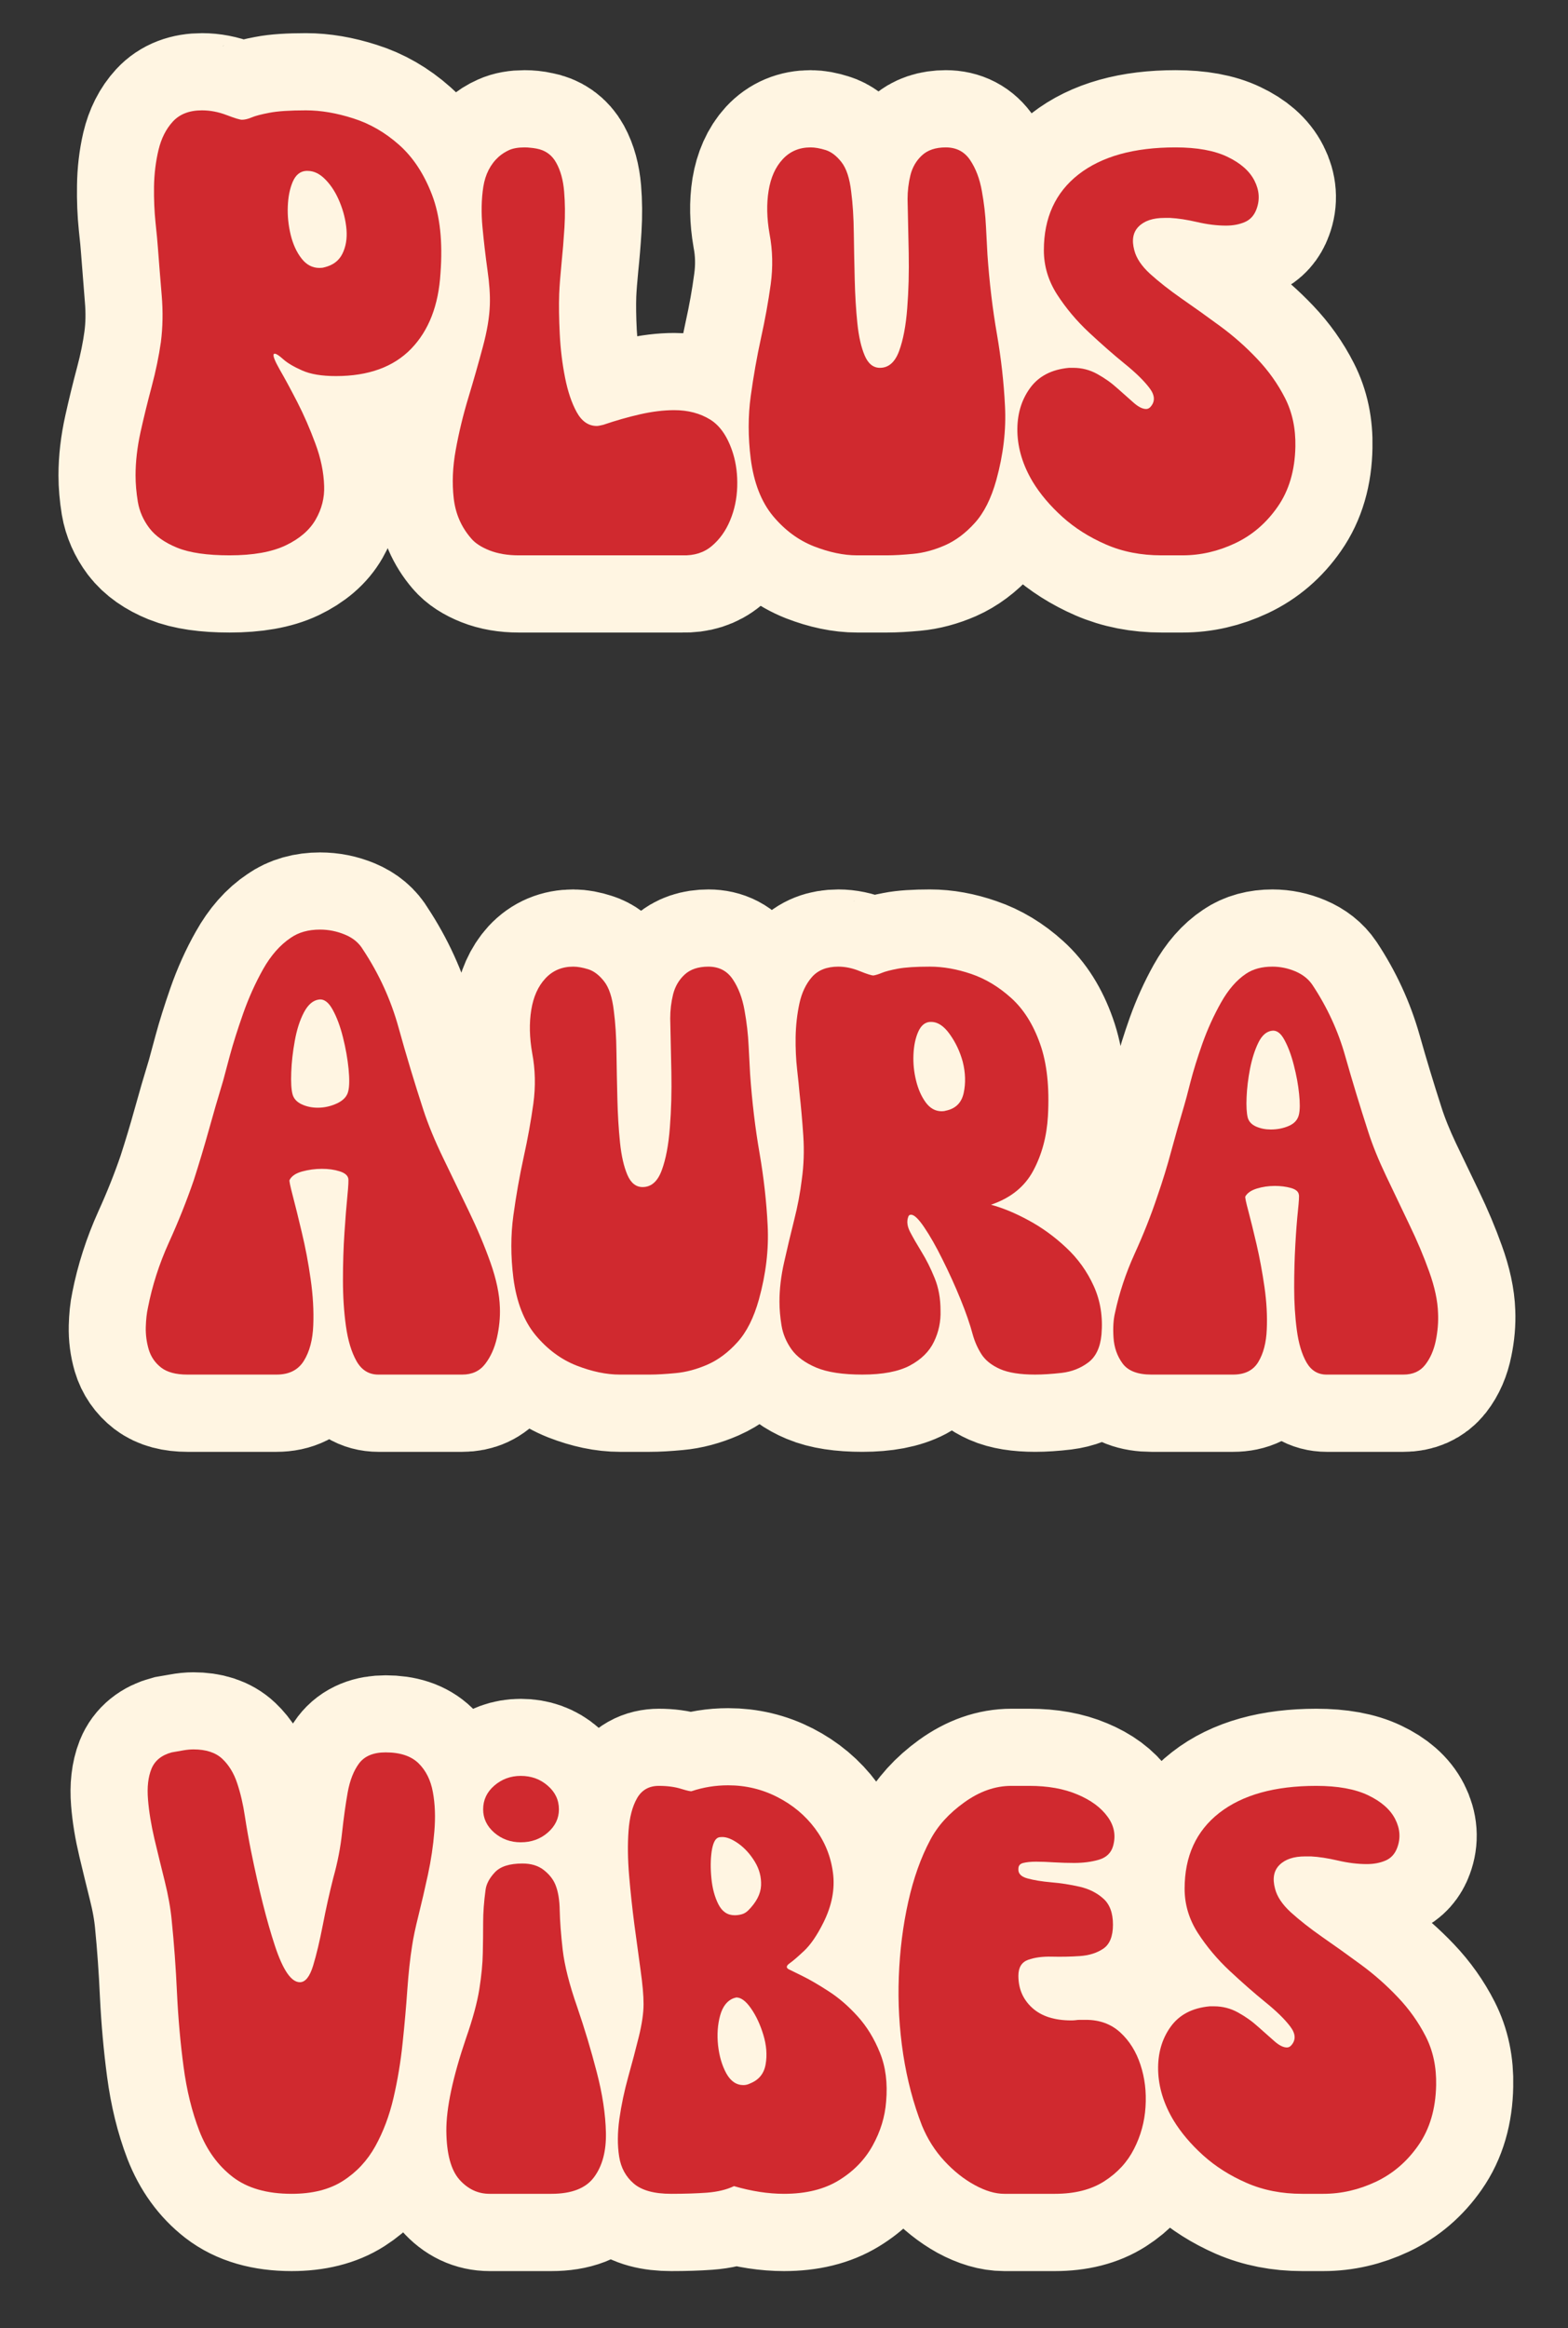 <svg version="1.0" preserveAspectRatio="xMidYMid meet" viewBox="47.045 5.376 213.721 317.184" zoomAndPan="magnify" xmlns:xlink="http://www.w3.org/1999/xlink" xmlns="http://www.w3.org/2000/svg" style="max-height: 500px" width="213.721" height="317.184"><rect x="47.045" y="5.376" width="213.721" height="317.184" fill="#333333" stroke="none"/><defs><g/><clipPath id="d52c272cd8"><path clip-rule="nonzero" d="M 120.062 249.406 L 164.887 249.406 L 164.887 305.957 L 120.062 305.957 Z M 120.062 249.406"/></clipPath><clipPath id="860e9b0a4c"><path clip-rule="nonzero" d="M 134.293 249.406 L 150.66 249.406 C 158.516 249.406 164.887 255.777 164.887 263.633 L 164.887 291.656 C 164.887 299.512 158.516 305.883 150.66 305.883 L 134.293 305.883 C 126.434 305.883 120.062 299.512 120.062 291.656 L 120.062 263.633 C 120.062 255.777 126.434 249.406 134.293 249.406 Z M 134.293 249.406"/></clipPath><clipPath id="18d481b1fc"><path clip-rule="nonzero" d="M 101.574 242.434 L 131.457 242.434 L 131.457 273.949 L 101.574 273.949 Z M 101.574 242.434"/></clipPath><clipPath id="c33d50299b"><path clip-rule="nonzero" d="M 115.801 242.434 L 117.227 242.434 C 125.086 242.434 131.457 248.805 131.457 256.66 L 131.457 259.711 C 131.457 267.57 125.086 273.938 117.227 273.938 L 115.801 273.938 C 107.945 273.938 101.574 267.57 101.574 259.711 L 101.574 256.66 C 101.574 248.805 107.945 242.434 115.801 242.434 Z M 115.801 242.434"/></clipPath><clipPath id="45c3b14628"><path clip-rule="nonzero" d="M 79.812 141.027 L 107.645 141.027 L 107.645 165.094 L 79.812 165.094 Z M 79.812 141.027"/></clipPath><clipPath id="51811e0509"><path clip-rule="nonzero" d="M 91.848 141.027 L 95.602 141.027 C 102.25 141.027 107.637 146.414 107.637 153.059 C 107.637 159.707 102.25 165.094 95.602 165.094 L 91.848 165.094 C 85.203 165.094 79.812 159.707 79.812 153.059 C 79.812 146.414 85.203 141.027 91.848 141.027 Z M 91.848 141.027"/></clipPath><clipPath id="7d02c698dd"><path clip-rule="nonzero" d="M 158.5 140.027 L 188.824 140.027 L 188.824 171.652 L 158.5 171.652 Z M 158.5 140.027"/></clipPath><clipPath id="cf72719bd1"><path clip-rule="nonzero" d="M 172.727 140.027 L 174.594 140.027 C 182.453 140.027 188.824 146.395 188.824 154.254 L 188.824 157.367 C 188.824 165.223 182.453 171.594 174.594 171.594 L 172.727 171.594 C 164.871 171.594 158.5 165.223 158.5 157.367 L 158.5 154.254 C 158.5 146.395 164.871 140.027 172.727 140.027 Z M 172.727 140.027"/></clipPath><clipPath id="d9ef2a57dc"><path clip-rule="nonzero" d="M 209.402 135.527 L 230.703 135.527 L 230.703 176.633 L 209.402 176.633 Z M 209.402 135.527"/></clipPath><clipPath id="de93462797"><path clip-rule="nonzero" d="M 220.051 135.527 C 222.875 135.527 225.586 136.648 227.582 138.645 C 229.582 140.645 230.703 143.352 230.703 146.176 L 230.703 165.941 C 230.703 168.766 229.582 171.477 227.582 173.473 C 225.586 175.473 222.875 176.594 220.051 176.594 C 217.227 176.594 214.52 175.473 212.52 173.473 C 210.523 171.477 209.402 168.766 209.402 165.941 L 209.402 146.176 C 209.402 143.352 210.523 140.645 212.52 138.645 C 214.52 136.648 217.227 135.527 220.051 135.527 Z M 220.051 135.527"/></clipPath><clipPath id="d598e573b0"><path clip-rule="nonzero" d="M 76.984 25.988 L 103.719 25.988 L 103.719 47.785 L 76.984 47.785 Z M 76.984 25.988"/></clipPath><clipPath id="3237058893"><path clip-rule="nonzero" d="M 87.883 25.988 L 92.77 25.988 C 95.66 25.988 98.434 27.137 100.477 29.18 C 102.52 31.223 103.668 33.996 103.668 36.887 C 103.668 39.777 102.52 42.551 100.477 44.594 C 98.434 46.637 95.66 47.785 92.77 47.785 L 87.883 47.785 C 84.992 47.785 82.219 46.637 80.176 44.594 C 78.133 42.551 76.984 39.777 76.984 36.887 C 76.984 33.996 78.133 31.223 80.176 29.18 C 82.219 27.137 84.992 25.988 87.883 25.988 Z M 87.883 25.988"/></clipPath><clipPath id="4a1be12872"><path clip-rule="nonzero" d="M 0 0.539 L 310 0.539 L 310 200 L 0 200 Z M 0 0.539"/></clipPath><clipPath id="b0e23241d9"><path clip-rule="nonzero" d="M 0 13 L 310 13 L 310 312 L 0 312 Z M 0 13"/></clipPath><clipPath id="0ab8c211ec"><path clip-rule="nonzero" d="M 0 124 L 310 124 L 310 424 L 0 424 Z M 0 124"/></clipPath></defs><g clip-path="url(#d52c272cd8)"><g clip-path="url(#860e9b0a4c)"><path fill-rule="nonzero" fill-opacity="1" d="M 120.062 249.406 L 164.887 249.406 L 164.887 305.957 L 120.062 305.957 Z M 120.062 249.406" fill="#fff5e2"/></g></g><g clip-path="url(#18d481b1fc)"><g clip-path="url(#c33d50299b)"><path fill-rule="nonzero" fill-opacity="1" d="M 101.574 242.434 L 131.457 242.434 L 131.457 273.949 L 101.574 273.949 Z M 101.574 242.434" fill="#fff5e2"/></g></g><g clip-path="url(#45c3b14628)"><g clip-path="url(#51811e0509)"><path fill-rule="nonzero" fill-opacity="1" d="M 79.812 141.027 L 107.645 141.027 L 107.645 165.094 L 79.812 165.094 Z M 79.812 141.027" fill="#fff5e2"/></g></g><g clip-path="url(#7d02c698dd)"><g clip-path="url(#cf72719bd1)"><path fill-rule="nonzero" fill-opacity="1" d="M 158.5 140.027 L 188.824 140.027 L 188.824 171.652 L 158.5 171.652 Z M 158.5 140.027" fill="#fff5e2"/></g></g><g clip-path="url(#d9ef2a57dc)"><g clip-path="url(#de93462797)"><path fill-rule="nonzero" fill-opacity="1" d="M 209.402 135.527 L 230.703 135.527 L 230.703 176.633 L 209.402 176.633 Z M 209.402 135.527" fill="#fff5e2"/></g></g><g clip-path="url(#d598e573b0)"><g clip-path="url(#3237058893)"><path fill-rule="nonzero" fill-opacity="1" d="M 76.984 25.988 L 103.637 25.988 L 103.637 47.785 L 76.984 47.785 Z M 76.984 25.988" fill="#fff5e2"/></g></g><g clip-path="url(#4a1be12872)"><path stroke-miterlimit="4" stroke-opacity="1" stroke-width="13.752" stroke="#fff5e2" d="M 20.259 47 C 18.274 47 16.723 46.775 15.604 46.323 C 14.488 45.871 13.657 45.285 13.11 44.57 C 12.574 43.855 12.234 43.078 12.088 42.243 C 11.953 41.399 11.884 40.61 11.884 39.877 C 11.884 38.658 12.032 37.375 12.331 36.029 C 12.63 34.68 12.962 33.321 13.328 31.949 C 13.696 30.567 13.964 29.246 14.135 27.984 C 14.314 26.663 14.339 25.278 14.212 23.827 C 14.092 22.378 13.982 20.973 13.879 19.609 C 13.844 19.08 13.772 18.321 13.662 17.332 C 13.56 16.333 13.517 15.268 13.535 14.133 C 13.55 13.002 13.678 11.918 13.918 10.886 C 14.163 9.854 14.595 9.006 15.208 8.341 C 15.821 7.677 16.687 7.345 17.804 7.345 C 18.537 7.345 19.27 7.486 20.004 7.767 C 20.737 8.048 21.189 8.188 21.36 8.188 C 21.608 8.188 21.897 8.119 22.229 7.984 C 22.561 7.838 23.095 7.698 23.828 7.562 C 24.562 7.417 25.645 7.345 27.076 7.345 C 28.396 7.345 29.799 7.583 31.284 8.06 C 32.776 8.528 34.14 9.312 35.376 10.413 C 36.611 11.512 37.586 12.997 38.304 14.864 C 39.02 16.732 39.275 19.062 39.071 21.859 C 38.892 24.724 38.018 26.969 36.45 28.597 C 34.881 30.217 32.648 31.026 29.748 31.026 C 28.486 31.026 27.482 30.86 26.731 30.528 C 25.98 30.196 25.423 29.864 25.055 29.532 C 24.689 29.2 24.436 29.034 24.301 29.034 C 24.232 29.034 24.199 29.049 24.199 29.085 C 24.122 29.228 24.301 29.685 24.735 30.452 C 25.18 31.221 25.696 32.179 26.284 33.328 C 26.879 34.481 27.42 35.712 27.906 37.025 C 28.402 38.328 28.665 39.596 28.701 40.825 C 28.734 41.872 28.478 42.868 27.931 43.816 C 27.395 44.754 26.506 45.52 25.259 46.118 C 24.025 46.706 22.357 47 20.259 47 Z M 27.076 12.741 C 26.547 12.774 26.151 13.099 25.888 13.712 C 25.632 14.328 25.486 15.051 25.451 15.886 C 25.417 16.722 25.502 17.57 25.709 18.431 C 25.921 19.284 26.245 19.992 26.68 20.554 C 27.114 21.108 27.648 21.384 28.279 21.384 C 28.448 21.384 28.588 21.369 28.701 21.333 C 29.467 21.154 30.009 20.756 30.323 20.132 C 30.64 19.501 30.76 18.776 30.683 17.958 C 30.614 17.141 30.415 16.331 30.08 15.528 C 29.748 14.719 29.332 14.054 28.828 13.533 C 28.325 13.004 27.791 12.741 27.229 12.741 C 27.196 12.741 27.17 12.741 27.152 12.741 C 27.134 12.741 27.109 12.741 27.076 12.741 Z M 41.789 45.477 C 40.921 44.463 40.405 43.28 40.244 41.923 C 40.09 40.559 40.149 39.11 40.422 37.575 C 40.703 36.032 41.079 34.486 41.547 32.932 C 42.024 31.382 42.456 29.89 42.839 28.456 C 43.223 27.026 43.432 25.768 43.465 24.685 C 43.499 23.814 43.427 22.772 43.248 21.553 C 43.077 20.324 42.929 19.067 42.801 17.779 C 42.681 16.484 42.707 15.278 42.878 14.159 C 43.057 13.042 43.511 12.153 44.245 11.487 C 44.528 11.241 44.842 11.039 45.192 10.886 C 45.542 10.725 45.997 10.643 46.559 10.643 C 46.73 10.643 46.902 10.651 47.073 10.669 C 47.252 10.687 47.431 10.715 47.609 10.758 C 48.409 10.894 49.002 11.313 49.388 12.013 C 49.771 12.71 50.003 13.569 50.09 14.583 C 50.175 15.587 50.185 16.655 50.116 17.779 C 50.047 18.896 49.957 19.979 49.847 21.027 C 49.745 22.066 49.676 22.953 49.643 23.686 C 49.607 24.736 49.625 25.935 49.694 27.281 C 49.771 28.627 49.927 29.92 50.167 31.157 C 50.415 32.391 50.762 33.423 51.214 34.251 C 51.667 35.068 52.259 35.477 52.993 35.477 C 53.102 35.477 53.299 35.444 53.58 35.375 C 54.697 34.992 55.798 34.677 56.881 34.43 C 57.962 34.182 58.974 34.059 59.911 34.059 C 61.138 34.059 62.206 34.34 63.107 34.902 C 64.02 35.457 64.702 36.466 65.154 37.932 C 65.435 38.845 65.555 39.833 65.512 40.901 C 65.478 41.967 65.269 42.963 64.886 43.893 C 64.502 44.813 63.961 45.572 63.261 46.169 C 62.563 46.757 61.689 47.033 60.639 47 C 60.187 47 59.62 47 58.94 47 C 58.266 47 57.525 47 56.715 47 C 55.111 47 53.33 47 51.368 47 C 49.416 47 47.637 47 46.036 47 C 45.054 47 44.191 46.852 43.44 46.553 C 42.689 46.254 42.139 45.896 41.789 45.477 Z M 66.718 38.408 C 66.477 36.453 66.477 34.588 66.718 32.805 C 66.963 31.024 67.272 29.304 67.637 27.651 C 68.005 25.988 68.289 24.391 68.493 22.856 C 68.708 21.32 68.672 19.816 68.391 18.341 C 68.153 16.952 68.128 15.674 68.314 14.506 C 68.511 13.329 68.93 12.391 69.569 11.691 C 70.215 10.993 71.048 10.643 72.062 10.643 C 72.446 10.643 72.89 10.725 73.391 10.886 C 73.905 11.039 74.377 11.397 74.811 11.962 C 75.246 12.514 75.537 13.387 75.68 14.583 C 75.818 15.664 75.895 16.898 75.91 18.277 C 75.928 19.649 75.954 21.037 75.989 22.434 C 76.023 23.832 76.099 25.125 76.219 26.31 C 76.347 27.493 76.567 28.454 76.884 29.187 C 77.198 29.92 77.65 30.286 78.238 30.286 C 79.007 30.286 79.574 29.792 79.939 28.804 C 80.307 27.805 80.55 26.53 80.667 24.979 C 80.798 23.418 80.844 21.778 80.81 20.056 C 80.775 18.326 80.741 16.727 80.706 15.26 C 80.706 14.527 80.793 13.812 80.964 13.111 C 81.143 12.411 81.482 11.829 81.986 11.359 C 82.497 10.881 83.204 10.643 84.109 10.643 C 85.054 10.643 85.78 11.024 86.283 11.78 C 86.786 12.532 87.134 13.449 87.331 14.532 C 87.527 15.605 87.65 16.668 87.701 17.715 C 87.752 18.763 87.796 19.603 87.829 20.235 C 88 22.715 88.278 25.056 88.662 27.255 C 89.053 29.455 89.3 31.612 89.403 33.727 C 89.505 35.832 89.242 38.022 88.611 40.298 C 88.158 41.936 87.522 43.211 86.705 44.123 C 85.887 45.027 84.995 45.692 84.032 46.118 C 83.069 46.535 82.121 46.788 81.194 46.872 C 80.271 46.956 79.5 47 78.879 47 L 76.206 47 C 75.011 47 73.726 46.732 72.343 46.195 C 70.971 45.648 69.76 44.749 68.713 43.497 C 67.663 42.235 66.999 40.538 66.718 38.408 Z M 91.866 40.452 C 90.987 38.985 90.532 37.503 90.499 36.003 C 90.463 34.501 90.831 33.211 91.597 32.128 C 92.364 31.044 93.536 30.431 95.113 30.286 C 95.182 30.286 95.251 30.286 95.32 30.286 C 95.386 30.286 95.437 30.286 95.473 30.286 C 96.24 30.286 96.955 30.47 97.619 30.835 C 98.286 31.203 98.886 31.632 99.423 32.128 C 99.97 32.613 100.45 33.04 100.869 33.405 C 101.285 33.773 101.653 33.957 101.968 33.957 C 102.106 33.957 102.228 33.906 102.338 33.804 C 102.79 33.308 102.77 32.741 102.274 32.102 C 101.789 31.453 101.04 30.72 100.023 29.902 C 99.019 29.075 97.967 28.15 96.865 27.128 C 95.767 26.096 94.819 24.971 94.027 23.75 C 93.243 22.524 92.852 21.211 92.852 19.813 C 92.852 16.913 93.881 14.662 95.946 13.06 C 98.008 11.448 100.889 10.643 104.589 10.643 C 106.508 10.643 108.051 10.924 109.218 11.487 C 110.396 12.041 111.201 12.749 111.635 13.61 C 112.07 14.463 112.131 15.306 111.814 16.142 C 111.61 16.706 111.26 17.092 110.767 17.307 C 110.281 17.511 109.722 17.613 109.091 17.613 C 108.291 17.613 107.433 17.511 106.52 17.307 C 105.616 17.092 104.816 16.969 104.116 16.936 C 104.014 16.936 103.917 16.936 103.822 16.936 C 103.738 16.936 103.662 16.936 103.593 16.936 C 102.578 16.936 101.814 17.192 101.303 17.703 C 100.8 18.206 100.672 18.909 100.92 19.813 C 101.099 20.51 101.572 21.211 102.338 21.911 C 103.107 22.608 104.04 23.341 105.141 24.11 C 106.239 24.877 107.381 25.7 108.567 26.578 C 109.752 27.447 110.851 28.415 111.865 29.481 C 112.88 30.546 113.713 31.719 114.359 32.996 C 115.008 34.266 115.309 35.705 115.268 37.306 C 115.233 39.437 114.709 41.228 113.695 42.677 C 112.688 44.128 111.423 45.209 109.898 45.927 C 108.38 46.642 106.819 47 105.217 47 L 103.337 47 C 101.521 47 99.867 46.675 98.375 46.029 C 96.891 45.38 95.601 44.562 94.5 43.574 C 93.401 42.575 92.522 41.535 91.866 40.452 Z M 91.866 40.452" stroke-linejoin="miter" fill="none" transform="matrix(1.529, 0, 0, 1.529, 47.358, 9.176)" stroke-linecap="butt"/></g><g clip-path="url(#b0e23241d9)"><path stroke-miterlimit="4" stroke-opacity="1" stroke-width="13.752" stroke="#fff5e2" d="M 16.496 120.001 C 15.481 120.001 14.702 119.792 14.155 119.373 C 13.619 118.956 13.251 118.422 13.057 117.776 C 12.868 117.127 12.783 116.463 12.799 115.78 C 12.817 115.098 12.875 114.513 12.98 114.028 C 13.363 112.076 13.982 110.157 14.832 108.274 C 15.693 106.381 16.439 104.508 17.071 102.658 C 17.556 101.159 18.001 99.685 18.402 98.236 C 18.803 96.785 19.232 95.311 19.692 93.811 C 19.794 93.428 19.996 92.684 20.295 91.585 C 20.591 90.484 20.985 89.235 21.47 87.837 C 21.956 86.44 22.548 85.122 23.248 83.888 C 23.946 82.641 24.768 81.708 25.716 81.085 C 26.414 80.592 27.285 80.344 28.325 80.344 C 29.102 80.344 29.848 80.492 30.563 80.791 C 31.278 81.09 31.807 81.537 32.147 82.135 C 33.58 84.299 34.638 86.614 35.32 89.079 C 36.002 91.534 36.743 93.985 37.546 96.432 C 37.972 97.72 38.56 99.143 39.308 100.704 C 40.06 102.255 40.818 103.826 41.585 105.42 C 42.354 107.007 42.998 108.542 43.516 110.024 C 44.045 111.509 44.326 112.842 44.362 114.028 C 44.395 114.896 44.306 115.796 44.091 116.726 C 43.887 117.656 43.539 118.435 43.044 119.066 C 42.558 119.689 41.879 120.001 41.01 120.001 L 33.517 120.001 C 32.681 120.001 32.032 119.6 31.572 118.798 C 31.12 117.996 30.806 116.961 30.627 115.691 C 30.456 114.411 30.371 113.039 30.371 111.573 C 30.371 110.106 30.412 108.708 30.499 107.377 C 30.591 106.049 30.683 104.94 30.767 104.053 C 30.852 103.159 30.877 102.643 30.844 102.505 C 30.775 102.224 30.512 102.015 30.052 101.879 C 29.6 101.734 29.079 101.662 28.491 101.662 C 27.893 101.662 27.306 101.744 26.726 101.905 C 26.156 102.058 25.78 102.311 25.601 102.658 C 25.566 102.727 25.665 103.192 25.895 104.053 C 26.125 104.907 26.393 105.998 26.7 107.326 C 27.017 108.647 27.28 110.034 27.495 111.483 C 27.707 112.932 27.783 114.306 27.725 115.602 C 27.673 116.889 27.39 117.944 26.879 118.772 C 26.376 119.59 25.566 120.001 24.449 120.001 Z M 28.223 86.586 C 27.702 86.652 27.26 87.038 26.892 87.735 C 26.526 88.435 26.253 89.273 26.074 90.254 C 25.903 91.228 25.801 92.16 25.767 93.055 C 25.732 93.941 25.767 94.595 25.87 95.012 C 25.972 95.395 26.24 95.694 26.674 95.908 C 27.119 96.113 27.599 96.215 28.121 96.215 C 28.716 96.215 29.293 96.087 29.848 95.832 C 30.41 95.566 30.742 95.208 30.844 94.756 C 30.946 94.34 30.954 93.678 30.87 92.774 C 30.785 91.861 30.617 90.916 30.371 89.935 C 30.131 88.954 29.83 88.136 29.462 87.48 C 29.097 86.815 28.683 86.517 28.223 86.586 Z M 45.558 111.406 C 45.318 109.455 45.318 107.587 45.558 105.806 C 45.806 104.023 46.112 102.306 46.478 100.653 C 46.845 98.99 47.132 97.39 47.336 95.857 C 47.548 94.322 47.515 92.817 47.234 91.343 C 46.994 89.953 46.968 88.673 47.157 87.505 C 47.351 86.33 47.77 85.392 48.409 84.692 C 49.058 83.992 49.888 83.642 50.903 83.642 C 51.286 83.642 51.73 83.724 52.234 83.888 C 52.745 84.041 53.217 84.399 53.652 84.961 C 54.086 85.515 54.377 86.389 54.523 87.582 C 54.658 88.665 54.735 89.897 54.753 91.279 C 54.768 92.651 54.794 94.036 54.83 95.433 C 54.863 96.833 54.939 98.124 55.059 99.309 C 55.187 100.494 55.41 101.453 55.724 102.186 C 56.041 102.919 56.49 103.287 57.08 103.287 C 57.847 103.287 58.414 102.791 58.779 101.803 C 59.147 100.806 59.39 99.531 59.51 97.978 C 59.638 96.419 59.684 94.777 59.651 93.055 C 59.615 91.325 59.582 89.726 59.548 88.259 C 59.548 87.526 59.633 86.81 59.804 86.11 C 59.983 85.413 60.323 84.828 60.826 84.36 C 61.337 83.882 62.045 83.642 62.949 83.642 C 63.894 83.642 64.62 84.023 65.123 84.782 C 65.627 85.533 65.977 86.448 66.171 87.531 C 66.368 88.606 66.493 89.667 66.544 90.714 C 66.595 91.764 66.636 92.605 66.672 93.233 C 66.84 95.714 67.119 98.055 67.502 100.254 C 67.893 102.454 68.141 104.61 68.243 106.726 C 68.345 108.831 68.082 111.023 67.451 113.3 C 66.999 114.935 66.362 116.21 65.545 117.122 C 64.727 118.026 63.836 118.691 62.872 119.117 C 61.909 119.536 60.964 119.787 60.034 119.871 C 59.112 119.958 58.34 120.001 57.719 120.001 L 55.047 120.001 C 53.854 120.001 52.566 119.73 51.184 119.194 C 49.812 118.65 48.601 117.75 47.553 116.496 C 46.503 115.234 45.839 113.537 45.558 111.406 Z M 76.666 120.001 C 74.926 120.001 73.557 119.792 72.561 119.373 C 71.564 118.956 70.831 118.415 70.361 117.75 C 69.893 117.083 69.594 116.376 69.467 115.627 C 69.347 114.876 69.288 114.168 69.288 113.504 C 69.288 112.388 69.423 111.21 69.697 109.973 C 69.978 108.729 70.277 107.48 70.591 106.228 C 70.908 104.966 71.138 103.76 71.283 102.607 C 71.452 101.355 71.495 100.063 71.411 98.734 C 71.324 97.403 71.209 96.128 71.063 94.909 C 71.03 94.424 70.961 93.729 70.859 92.825 C 70.757 91.913 70.716 90.942 70.731 89.909 C 70.749 88.877 70.859 87.886 71.063 86.93 C 71.278 85.967 71.654 85.178 72.19 84.565 C 72.734 83.951 73.516 83.642 74.53 83.642 C 75.151 83.642 75.787 83.775 76.436 84.041 C 77.083 84.304 77.492 84.437 77.663 84.437 C 77.877 84.401 78.133 84.324 78.429 84.207 C 78.728 84.079 79.198 83.954 79.837 83.836 C 80.486 83.706 81.439 83.642 82.701 83.642 C 83.887 83.642 85.115 83.865 86.385 84.309 C 87.663 84.743 88.853 85.459 89.952 86.458 C 91.053 87.447 91.904 88.798 92.509 90.51 C 93.125 92.224 93.363 94.373 93.227 96.956 C 93.125 98.772 92.686 100.395 91.909 101.828 C 91.142 103.261 89.888 104.271 88.151 104.858 C 89.191 105.139 90.302 105.604 91.487 106.253 C 92.681 106.9 93.802 107.715 94.85 108.696 C 95.9 109.667 96.717 110.809 97.305 112.122 C 97.903 113.427 98.133 114.863 97.997 116.432 C 97.885 117.592 97.489 118.422 96.807 118.926 C 96.132 119.429 95.35 119.735 94.454 119.845 C 93.567 119.95 92.775 120.001 92.075 120.001 C 90.746 120.001 89.707 119.833 88.955 119.5 C 88.204 119.168 87.655 118.734 87.305 118.197 C 86.955 117.651 86.697 117.063 86.526 116.432 C 86.278 115.528 85.907 114.475 85.412 113.274 C 84.926 112.063 84.395 110.883 83.815 109.73 C 83.243 108.581 82.701 107.63 82.19 106.879 C 81.687 106.128 81.296 105.755 81.015 105.755 C 80.877 105.755 80.793 105.821 80.757 105.959 C 80.621 106.343 80.68 106.79 80.938 107.301 C 81.201 107.804 81.541 108.397 81.96 109.079 C 82.377 109.761 82.762 110.533 83.11 111.394 C 83.46 112.247 83.636 113.213 83.636 114.296 C 83.669 115.27 83.478 116.194 83.059 117.071 C 82.642 117.942 81.927 118.65 80.913 119.194 C 79.896 119.73 78.483 120.001 76.666 120.001 Z M 82.701 88.568 C 82.241 88.609 81.889 88.913 81.641 89.475 C 81.401 90.03 81.265 90.699 81.232 91.483 C 81.196 92.268 81.273 93.042 81.462 93.811 C 81.656 94.577 81.947 95.226 82.331 95.753 C 82.714 96.274 83.184 96.534 83.738 96.534 C 83.881 96.534 84.007 96.516 84.109 96.483 C 84.988 96.304 85.519 95.778 85.708 94.909 C 85.902 94.041 85.877 93.116 85.629 92.135 C 85.384 91.223 84.995 90.4 84.466 89.667 C 83.945 88.934 83.393 88.568 82.803 88.568 C 82.77 88.568 82.752 88.568 82.752 88.568 C 82.752 88.568 82.737 88.568 82.701 88.568 Z M 102.438 120.001 C 101.219 120.001 100.361 119.666 99.867 119.002 C 99.382 118.338 99.114 117.571 99.063 116.7 C 99.012 115.832 99.052 115.098 99.19 114.5 C 99.574 112.72 100.156 110.967 100.941 109.245 C 101.735 107.515 102.407 105.809 102.961 104.13 C 103.457 102.733 103.874 101.381 104.216 100.075 C 104.566 98.762 104.952 97.408 105.378 96.011 C 105.481 95.661 105.659 94.968 105.915 93.939 C 106.181 92.906 106.538 91.754 106.991 90.484 C 107.45 89.207 108 87.991 108.641 86.841 C 109.287 85.689 110.033 84.838 110.877 84.284 C 111.5 83.857 112.284 83.642 113.23 83.642 C 113.93 83.642 114.612 83.785 115.276 84.066 C 115.943 84.347 116.449 84.749 116.799 85.267 C 118.12 87.263 119.096 89.378 119.727 91.611 C 120.358 93.844 121.04 96.095 121.773 98.364 C 122.157 99.557 122.685 100.87 123.36 102.301 C 124.042 103.724 124.732 105.162 125.432 106.611 C 126.129 108.06 126.722 109.467 127.208 110.832 C 127.703 112.196 127.966 113.417 128.002 114.5 C 128.035 115.303 127.964 116.133 127.782 116.994 C 127.614 117.847 127.302 118.563 126.85 119.143 C 126.398 119.715 125.751 120.001 124.906 120.001 L 118.051 120.001 C 117.284 120.001 116.689 119.633 116.262 118.9 C 115.843 118.167 115.557 117.209 115.404 116.023 C 115.251 114.83 115.174 113.573 115.174 112.25 C 115.174 110.921 115.21 109.654 115.276 108.453 C 115.345 107.25 115.422 106.23 115.506 105.395 C 115.593 104.552 115.618 104.079 115.583 103.977 C 115.55 103.696 115.314 103.494 114.88 103.376 C 114.446 103.249 113.963 103.185 113.437 103.185 C 112.882 103.185 112.348 103.264 111.837 103.427 C 111.334 103.581 110.997 103.813 110.825 104.13 C 110.785 104.199 110.869 104.623 111.084 105.408 C 111.296 106.192 111.538 107.191 111.812 108.402 C 112.093 109.603 112.328 110.87 112.514 112.198 C 112.711 113.522 112.783 114.779 112.731 115.972 C 112.68 117.158 112.425 118.123 111.965 118.874 C 111.513 119.626 110.767 120.001 109.727 120.001 Z M 113.179 89.36 C 112.693 89.429 112.292 89.787 111.978 90.433 C 111.661 91.082 111.416 91.849 111.237 92.735 C 111.066 93.622 110.963 94.47 110.93 95.28 C 110.894 96.082 110.93 96.693 111.032 97.109 C 111.135 97.459 111.385 97.722 111.786 97.901 C 112.187 98.072 112.616 98.157 113.076 98.157 C 113.667 98.157 114.203 98.055 114.689 97.85 C 115.184 97.638 115.481 97.306 115.583 96.854 C 115.695 96.427 115.703 95.806 115.608 94.986 C 115.524 94.169 115.366 93.315 115.136 92.429 C 114.913 91.534 114.637 90.783 114.305 90.178 C 113.973 89.565 113.598 89.291 113.179 89.36 Z M 113.179 89.36" stroke-linejoin="miter" fill="none" transform="matrix(1.529, 0, 0, 1.529, 47.358, 9.176)" stroke-linecap="butt"/></g><g clip-path="url(#0ab8c211ec)"><path stroke-miterlimit="4" stroke-opacity="1" stroke-width="13.752" stroke="#fff5e2" d="M 15.111 168.639 C 15.009 167.556 14.799 166.388 14.482 165.134 C 14.168 163.874 13.862 162.615 13.563 161.363 C 13.264 160.108 13.072 158.941 12.988 157.857 C 12.901 156.777 13.006 155.867 13.294 155.134 C 13.593 154.4 14.199 153.91 15.111 153.665 C 15.494 153.596 15.844 153.537 16.158 153.486 C 16.475 153.425 16.769 153.396 17.042 153.396 C 18.167 153.396 19.023 153.677 19.613 154.24 C 20.208 154.802 20.653 155.527 20.941 156.414 C 21.24 157.3 21.465 158.276 21.618 159.342 C 21.782 160.407 21.968 161.447 22.183 162.461 C 22.88 165.923 23.588 168.736 24.306 170.903 C 25.021 173.059 25.762 174.137 26.529 174.137 C 27.017 174.137 27.408 173.652 27.707 172.681 C 28.006 171.7 28.292 170.484 28.563 169.035 C 28.844 167.586 29.16 166.179 29.51 164.814 C 29.894 163.46 30.154 162.127 30.29 160.813 C 30.435 159.5 30.601 158.302 30.788 157.219 C 30.985 156.135 31.324 155.274 31.812 154.636 C 32.305 153.987 33.095 153.665 34.178 153.665 C 35.463 153.665 36.442 153.987 37.106 154.636 C 37.77 155.274 38.197 156.128 38.384 157.193 C 38.58 158.258 38.626 159.431 38.524 160.711 C 38.422 161.981 38.23 163.263 37.949 164.559 C 37.668 165.846 37.387 167.052 37.106 168.179 C 36.825 169.296 36.633 170.2 36.531 170.89 C 36.36 172.014 36.22 173.327 36.107 174.827 C 36.005 176.329 35.864 177.911 35.686 179.571 C 35.517 181.227 35.246 182.849 34.881 184.444 C 34.513 186.03 33.974 187.471 33.256 188.767 C 32.541 190.054 31.582 191.081 30.379 191.85 C 29.178 192.617 27.648 193 25.788 193 C 23.588 193 21.833 192.492 20.52 191.477 C 19.214 190.463 18.23 189.104 17.566 187.4 C 16.91 185.685 16.439 183.772 16.158 181.656 C 15.877 179.543 15.681 177.359 15.571 175.111 C 15.469 172.86 15.315 170.701 15.111 168.639 Z M 43.445 193 C 42.395 193 41.495 192.573 40.747 191.72 C 39.996 190.859 39.613 189.418 39.595 187.4 C 39.579 185.369 40.162 182.612 41.347 179.124 C 41.945 177.413 42.336 175.954 42.523 174.75 C 42.719 173.542 42.827 172.474 42.844 171.554 C 42.86 170.624 42.87 169.717 42.87 168.831 C 42.87 167.936 42.936 166.963 43.074 165.915 C 43.141 165.394 43.419 164.876 43.905 164.354 C 44.4 163.826 45.223 163.562 46.373 163.562 C 47.139 163.562 47.768 163.754 48.253 164.137 C 48.746 164.52 49.101 164.96 49.314 165.456 C 49.554 166.043 49.681 166.81 49.697 167.758 C 49.715 168.695 49.799 169.863 49.952 171.26 C 50.116 172.658 50.545 174.352 51.245 176.337 C 51.909 178.263 52.494 180.208 52.998 182.167 C 53.509 184.122 53.782 185.92 53.815 187.566 C 53.848 189.201 53.501 190.519 52.768 191.516 C 52.034 192.504 50.76 193 48.943 193 Z M 46.22 161.682 C 45.315 161.682 44.531 161.393 43.866 160.813 C 43.202 160.233 42.87 159.541 42.87 158.741 C 42.87 157.906 43.202 157.201 43.866 156.631 C 44.531 156.051 45.315 155.762 46.22 155.762 C 47.165 155.762 47.967 156.051 48.624 156.631 C 49.288 157.201 49.62 157.906 49.62 158.741 C 49.62 159.541 49.288 160.233 48.624 160.813 C 47.967 161.393 47.165 161.682 46.22 161.682 Z M 59.633 193 C 58.13 193 57.024 192.699 56.306 192.093 C 55.591 191.477 55.151 190.673 54.991 189.676 C 54.837 188.677 54.845 187.561 55.016 186.324 C 55.195 185.08 55.458 183.83 55.808 182.579 C 56.158 181.316 56.47 180.118 56.741 178.984 C 57.024 177.849 57.165 176.884 57.165 176.081 C 57.165 175.315 57.075 174.313 56.894 173.077 C 56.725 171.833 56.541 170.476 56.345 169.009 C 56.158 167.543 56 166.084 55.872 164.635 C 55.752 163.187 55.737 161.861 55.821 160.66 C 55.915 159.449 56.171 158.476 56.587 157.742 C 57.006 157.009 57.653 156.644 58.532 156.644 C 59.298 156.644 59.96 156.733 60.514 156.912 C 61.076 157.083 61.393 157.15 61.46 157.116 C 62.51 156.766 63.593 156.593 64.709 156.593 C 66.278 156.593 67.745 156.943 69.109 157.64 C 70.471 158.34 71.59 159.278 72.458 160.453 C 73.337 161.623 73.869 162.931 74.058 164.38 C 74.252 165.829 73.968 167.321 73.199 168.856 C 72.637 169.973 72.065 170.803 71.488 171.35 C 70.915 171.886 70.481 172.262 70.182 172.474 C 69.883 172.681 69.858 172.849 70.105 172.987 C 70.241 173.064 70.652 173.268 71.332 173.601 C 72.014 173.925 72.798 174.377 73.685 174.957 C 74.582 175.535 75.437 176.281 76.258 177.193 C 77.075 178.097 77.734 179.175 78.238 180.43 C 78.751 181.682 78.938 183.133 78.802 184.778 C 78.7 186.14 78.299 187.453 77.599 188.715 C 76.899 189.97 75.895 190.997 74.582 191.797 C 73.276 192.599 71.643 193 69.684 193 C 68.286 193 66.802 192.775 65.233 192.323 C 64.569 192.637 63.762 192.829 62.816 192.898 C 61.879 192.967 60.816 193 59.633 193 Z M 65.233 175.558 C 64.635 175.77 64.224 176.286 63.991 177.103 C 63.772 177.924 63.71 178.813 63.813 179.776 C 63.925 180.731 64.173 181.559 64.556 182.259 C 64.939 182.957 65.445 183.307 66.076 183.307 C 66.281 183.307 66.49 183.256 66.705 183.153 C 67.471 182.837 67.923 182.272 68.059 181.452 C 68.205 180.634 68.136 179.761 67.854 178.831 C 67.573 177.901 67.206 177.116 66.756 176.477 C 66.304 175.831 65.864 175.507 65.438 175.507 C 65.404 175.507 65.369 175.514 65.335 175.532 C 65.302 175.547 65.266 175.558 65.233 175.558 Z M 63.813 161.26 C 63.542 161.363 63.35 161.771 63.238 162.487 C 63.136 163.205 63.128 164.009 63.212 164.904 C 63.307 165.79 63.516 166.559 63.838 167.206 C 64.173 167.847 64.653 168.166 65.284 168.166 C 65.496 168.166 65.706 168.141 65.91 168.09 C 66.125 168.039 66.316 167.926 66.485 167.758 C 67.218 167.024 67.604 166.281 67.637 165.532 C 67.671 164.781 67.489 164.073 67.088 163.409 C 66.687 162.742 66.204 162.211 65.642 161.81 C 65.088 161.409 64.602 161.209 64.186 161.209 C 64.014 161.209 63.889 161.225 63.813 161.26 Z M 81.993 186.924 C 81.227 184.965 80.67 182.842 80.32 180.558 C 79.97 178.274 79.837 175.972 79.924 173.652 C 80.008 171.324 80.284 169.107 80.754 167.001 C 81.232 164.888 81.889 163.041 82.724 161.465 C 83.388 160.21 84.398 159.094 85.754 158.115 C 87.118 157.134 88.516 156.644 89.949 156.644 C 90.299 156.644 90.524 156.644 90.626 156.644 C 90.736 156.644 90.836 156.644 90.92 156.644 C 91.005 156.644 91.224 156.644 91.572 156.644 C 93.217 156.644 94.643 156.899 95.844 157.41 C 97.055 157.913 97.954 158.578 98.541 159.406 C 99.139 160.223 99.298 161.102 99.014 162.04 C 98.846 162.638 98.427 163.034 97.762 163.23 C 97.098 163.417 96.365 163.511 95.562 163.511 C 95 163.511 94.413 163.493 93.797 163.46 C 93.192 163.424 92.642 163.409 92.149 163.409 C 91.697 163.409 91.321 163.442 91.022 163.511 C 90.734 163.578 90.588 163.754 90.588 164.035 C 90.545 164.451 90.813 164.743 91.393 164.904 C 91.973 165.057 92.681 165.169 93.516 165.236 C 94.351 165.305 95.187 165.438 96.022 165.634 C 96.868 165.821 97.576 166.171 98.145 166.682 C 98.725 167.185 99.014 167.962 99.014 169.009 C 99.014 170.057 98.725 170.775 98.145 171.158 C 97.576 171.541 96.876 171.759 96.048 171.81 C 95.23 171.861 94.403 171.879 93.567 171.861 C 92.732 171.845 92.024 171.942 91.444 172.155 C 90.874 172.359 90.588 172.829 90.588 173.562 C 90.588 174.722 90.997 175.675 91.814 176.426 C 92.635 177.177 93.794 177.553 95.294 177.553 C 95.44 177.553 95.57 177.543 95.69 177.528 C 95.81 177.51 95.943 177.502 96.086 177.502 C 96.155 177.502 96.232 177.502 96.316 177.502 C 96.403 177.502 96.5 177.502 96.61 177.502 C 97.831 177.502 98.848 177.875 99.668 178.626 C 100.486 179.377 101.086 180.335 101.469 181.503 C 101.863 182.671 102.011 183.92 101.919 185.251 C 101.832 186.572 101.492 187.821 100.895 188.997 C 100.307 190.164 99.425 191.125 98.248 191.876 C 97.08 192.624 95.606 193 93.823 193 L 89.321 193 C 88.521 193 87.637 192.739 86.674 192.221 C 85.721 191.692 84.822 190.974 83.976 190.072 C 83.14 189.16 82.481 188.11 81.993 186.924 Z M 104.415 186.452 C 103.536 184.985 103.079 183.503 103.046 182.001 C 103.013 180.501 103.378 179.211 104.144 178.128 C 104.913 177.045 106.086 176.431 107.663 176.286 C 107.731 176.286 107.798 176.286 107.867 176.286 C 107.936 176.286 107.987 176.286 108.02 176.286 C 108.787 176.286 109.505 176.47 110.169 176.835 C 110.833 177.203 111.434 177.632 111.973 178.128 C 112.517 178.613 113 179.04 113.416 179.405 C 113.835 179.773 114.201 179.957 114.517 179.957 C 114.653 179.957 114.778 179.906 114.888 179.804 C 115.34 179.308 115.317 178.741 114.824 178.102 C 114.338 177.453 113.587 176.72 112.573 175.903 C 111.566 175.075 110.514 174.15 109.415 173.128 C 108.314 172.096 107.369 170.972 106.574 169.75 C 105.79 168.524 105.399 167.211 105.399 165.813 C 105.399 162.913 106.431 160.663 108.493 159.061 C 110.557 157.448 113.439 156.644 117.139 156.644 C 119.057 156.644 120.601 156.925 121.768 157.487 C 122.943 158.041 123.751 158.749 124.185 159.61 C 124.619 160.463 124.678 161.306 124.364 162.142 C 124.16 162.704 123.81 163.092 123.314 163.307 C 122.828 163.511 122.271 163.613 121.64 163.613 C 120.838 163.613 119.982 163.511 119.07 163.307 C 118.166 163.092 117.364 162.97 116.666 162.936 C 116.564 162.936 116.464 162.936 116.372 162.936 C 116.285 162.936 116.209 162.936 116.14 162.936 C 115.125 162.936 114.364 163.192 113.851 163.703 C 113.35 164.206 113.222 164.909 113.467 165.813 C 113.646 166.511 114.121 167.211 114.888 167.911 C 115.654 168.608 116.589 169.342 117.688 170.108 C 118.789 170.877 119.931 171.7 121.114 172.579 C 122.3 173.447 123.401 174.416 124.415 175.481 C 125.429 176.546 126.26 177.719 126.909 178.997 C 127.555 180.266 127.859 181.705 127.816 183.307 C 127.782 185.438 127.259 187.229 126.244 188.677 C 125.238 190.126 123.97 191.209 122.445 191.927 C 120.928 192.642 119.367 193 117.765 193 L 115.884 193 C 114.07 193 112.415 192.676 110.923 192.029 C 109.441 191.38 108.148 190.563 107.049 189.574 C 105.948 188.575 105.069 187.535 104.415 186.452 Z M 104.415 186.452" stroke-linejoin="miter" fill="none" transform="matrix(1.529, 0, 0, 1.529, 47.358, 9.176)" stroke-linecap="butt"/></g><g fill-opacity="1" fill="#d0292f"><g transform="translate(64.725, 81.035)"><g><path d="M 13.609 0 C 10.566 0 8.191 -0.344 6.484 -1.031 C 4.773 -1.727 3.504 -2.625 2.672 -3.719 C 1.848 -4.812 1.328 -6 1.109 -7.281 C 0.898 -8.562 0.797 -9.766 0.797 -10.891 C 0.797 -12.754 1.02 -14.711 1.469 -16.766 C 1.926 -18.828 2.438 -20.91 3 -23.016 C 3.562 -25.129 3.977 -27.145 4.25 -29.062 C 4.508 -31.094 4.547 -33.219 4.359 -35.438 C 4.172 -37.656 4 -39.801 3.844 -41.875 C 3.789 -42.676 3.68 -43.836 3.516 -45.359 C 3.359 -46.879 3.289 -48.508 3.312 -50.25 C 3.344 -51.988 3.547 -53.645 3.922 -55.219 C 4.297 -56.789 4.945 -58.082 5.875 -59.094 C 6.812 -60.113 8.133 -60.625 9.844 -60.625 C 10.969 -60.625 12.086 -60.41 13.203 -59.984 C 14.328 -59.555 15.023 -59.344 15.297 -59.344 C 15.672 -59.344 16.109 -59.445 16.609 -59.656 C 17.117 -59.875 17.93 -60.086 19.047 -60.297 C 20.172 -60.516 21.832 -60.625 24.031 -60.625 C 26.051 -60.625 28.195 -60.258 30.469 -59.531 C 32.738 -58.812 34.82 -57.609 36.719 -55.922 C 38.613 -54.242 40.109 -51.977 41.203 -49.125 C 42.297 -46.27 42.68 -42.707 42.359 -38.438 C 42.098 -34.062 40.766 -30.629 38.359 -28.141 C 35.953 -25.66 32.535 -24.422 28.109 -24.422 C 26.18 -24.422 24.645 -24.676 23.5 -25.188 C 22.352 -25.695 21.5 -26.203 20.938 -26.703 C 20.375 -27.211 19.988 -27.469 19.781 -27.469 C 19.676 -27.469 19.625 -27.441 19.625 -27.391 C 19.508 -27.172 19.785 -26.473 20.453 -25.297 C 21.129 -24.129 21.922 -22.664 22.828 -20.906 C 23.734 -19.145 24.555 -17.258 25.297 -15.25 C 26.047 -13.25 26.445 -11.316 26.5 -9.453 C 26.562 -7.848 26.176 -6.32 25.344 -4.875 C 24.52 -3.438 23.16 -2.266 21.266 -1.359 C 19.367 -0.453 16.816 0 13.609 0 Z M 24.031 -52.375 C 23.227 -52.32 22.625 -51.828 22.219 -50.891 C 21.82 -49.953 21.598 -48.844 21.547 -47.562 C 21.492 -46.281 21.625 -44.984 21.938 -43.672 C 22.258 -42.367 22.754 -41.289 23.422 -40.438 C 24.086 -39.582 24.898 -39.156 25.859 -39.156 C 26.129 -39.156 26.344 -39.18 26.5 -39.234 C 27.676 -39.504 28.504 -40.117 28.984 -41.078 C 29.461 -42.035 29.648 -43.141 29.547 -44.391 C 29.441 -45.648 29.133 -46.895 28.625 -48.125 C 28.125 -49.352 27.484 -50.367 26.703 -51.172 C 25.93 -51.973 25.117 -52.375 24.266 -52.375 C 24.211 -52.375 24.172 -52.375 24.141 -52.375 C 24.117 -52.375 24.082 -52.375 24.031 -52.375 Z M 24.031 -52.375"/></g></g></g><g fill-opacity="1" fill="#d0292f"><g transform="translate(107.967, 81.035)"><g><path d="M 3.281 -2.328 C 1.945 -3.867 1.16 -5.68 0.922 -7.766 C 0.68 -9.848 0.773 -12.062 1.203 -14.406 C 1.629 -16.758 2.203 -19.125 2.922 -21.5 C 3.641 -23.875 4.289 -26.156 4.875 -28.344 C 5.469 -30.531 5.789 -32.453 5.844 -34.109 C 5.895 -35.441 5.785 -37.039 5.516 -38.906 C 5.254 -40.781 5.031 -42.703 4.844 -44.672 C 4.656 -46.648 4.691 -48.492 4.953 -50.203 C 5.223 -51.91 5.922 -53.273 7.047 -54.297 C 7.473 -54.672 7.953 -54.977 8.484 -55.219 C 9.023 -55.457 9.723 -55.578 10.578 -55.578 C 10.836 -55.578 11.098 -55.562 11.359 -55.531 C 11.629 -55.508 11.898 -55.473 12.172 -55.422 C 13.398 -55.203 14.305 -54.555 14.891 -53.484 C 15.484 -52.422 15.844 -51.113 15.969 -49.562 C 16.102 -48.02 16.117 -46.395 16.016 -44.688 C 15.91 -42.977 15.773 -41.32 15.609 -39.719 C 15.453 -38.113 15.348 -36.754 15.297 -35.641 C 15.242 -34.035 15.27 -32.203 15.375 -30.141 C 15.477 -28.086 15.719 -26.113 16.094 -24.219 C 16.469 -22.32 17 -20.75 17.688 -19.5 C 18.383 -18.25 19.297 -17.625 20.422 -17.625 C 20.578 -17.625 20.867 -17.676 21.297 -17.781 C 23.004 -18.363 24.688 -18.844 26.344 -19.219 C 28 -19.594 29.547 -19.781 30.984 -19.781 C 32.859 -19.781 34.488 -19.352 35.875 -18.5 C 37.258 -17.645 38.301 -16.098 39 -13.859 C 39.426 -12.461 39.613 -10.953 39.562 -9.328 C 39.508 -7.703 39.188 -6.18 38.594 -4.766 C 38.008 -3.348 37.18 -2.188 36.109 -1.281 C 35.047 -0.375 33.711 0.051 32.109 0 C 31.422 0 30.555 0 29.516 0 C 28.473 0 27.336 0 26.109 0 C 23.648 0 20.926 0 17.938 0 C 14.945 0 12.223 0 9.766 0 C 8.273 0 6.953 -0.223 5.797 -0.672 C 4.648 -1.129 3.812 -1.68 3.281 -2.328 Z M 3.281 -2.328"/></g></g></g><g fill-opacity="1" fill="#d0292f"><g transform="translate(148.326, 81.035)"><g><path d="M 1.047 -13.141 C 0.672 -16.129 0.672 -18.984 1.047 -21.703 C 1.422 -24.422 1.883 -27.047 2.438 -29.578 C 3 -32.117 3.441 -34.562 3.766 -36.906 C 4.086 -39.258 4.035 -41.555 3.609 -43.797 C 3.234 -45.93 3.191 -47.895 3.484 -49.688 C 3.773 -51.477 4.414 -52.906 5.406 -53.969 C 6.395 -55.039 7.66 -55.578 9.203 -55.578 C 9.797 -55.578 10.477 -55.457 11.25 -55.219 C 12.02 -54.977 12.738 -54.43 13.406 -53.578 C 14.082 -52.723 14.523 -51.383 14.734 -49.562 C 14.953 -47.914 15.07 -46.035 15.094 -43.922 C 15.125 -41.816 15.164 -39.695 15.219 -37.562 C 15.27 -35.426 15.391 -33.445 15.578 -31.625 C 15.766 -29.812 16.098 -28.344 16.578 -27.219 C 17.055 -26.102 17.75 -25.547 18.656 -25.547 C 19.832 -25.547 20.703 -26.305 21.266 -27.828 C 21.828 -29.348 22.195 -31.297 22.375 -33.672 C 22.562 -36.047 22.629 -38.555 22.578 -41.203 C 22.523 -43.848 22.473 -46.289 22.422 -48.531 C 22.422 -49.645 22.551 -50.734 22.812 -51.797 C 23.082 -52.867 23.602 -53.766 24.375 -54.484 C 25.156 -55.211 26.238 -55.578 27.625 -55.578 C 29.07 -55.578 30.18 -55 30.953 -53.844 C 31.723 -52.695 32.254 -51.297 32.547 -49.641 C 32.848 -47.992 33.035 -46.367 33.109 -44.766 C 33.191 -43.16 33.258 -41.879 33.312 -40.922 C 33.582 -37.129 34.008 -33.551 34.594 -30.188 C 35.176 -26.82 35.547 -23.523 35.703 -20.297 C 35.867 -17.066 35.473 -13.719 34.516 -10.25 C 33.816 -7.738 32.836 -5.789 31.578 -4.406 C 30.328 -3.02 28.969 -2.004 27.5 -1.359 C 26.039 -0.723 24.602 -0.336 23.188 -0.203 C 21.77 -0.066 20.582 0 19.625 0 L 15.531 0 C 13.719 0 11.754 -0.41 9.641 -1.234 C 7.535 -2.066 5.68 -3.441 4.078 -5.359 C 2.484 -7.285 1.473 -9.879 1.047 -13.141 Z M 1.047 -13.141"/></g></g></g><g fill-opacity="1" fill="#d0292f"><g transform="translate(184.841, 81.035)"><g><path d="M 2.969 -10.016 C 1.633 -12.254 0.938 -14.52 0.875 -16.812 C 0.82 -19.113 1.383 -21.086 2.562 -22.734 C 3.738 -24.391 5.523 -25.328 7.922 -25.547 C 8.035 -25.547 8.145 -25.547 8.25 -25.547 C 8.352 -25.547 8.43 -25.547 8.484 -25.547 C 9.66 -25.547 10.754 -25.266 11.766 -24.703 C 12.785 -24.141 13.707 -23.484 14.531 -22.734 C 15.363 -21.992 16.098 -21.344 16.734 -20.781 C 17.379 -20.219 17.941 -19.938 18.422 -19.938 C 18.629 -19.938 18.816 -20.02 18.984 -20.188 C 19.672 -20.926 19.641 -21.789 18.891 -22.781 C 18.148 -23.77 17.004 -24.891 15.453 -26.141 C 13.91 -27.398 12.297 -28.816 10.609 -30.391 C 8.93 -31.961 7.488 -33.68 6.281 -35.547 C 5.082 -37.422 4.484 -39.426 4.484 -41.562 C 4.484 -45.988 6.055 -49.43 9.203 -51.891 C 12.359 -54.348 16.766 -55.578 22.422 -55.578 C 25.359 -55.578 27.719 -55.148 29.5 -54.297 C 31.289 -53.441 32.52 -52.359 33.188 -51.047 C 33.852 -49.742 33.945 -48.453 33.469 -47.172 C 33.156 -46.316 32.625 -45.727 31.875 -45.406 C 31.125 -45.082 30.27 -44.922 29.312 -44.922 C 28.082 -44.922 26.77 -45.082 25.375 -45.406 C 23.988 -45.727 22.766 -45.914 21.703 -45.969 C 21.547 -45.969 21.398 -45.969 21.266 -45.969 C 21.129 -45.969 21.008 -45.969 20.906 -45.969 C 19.352 -45.969 18.188 -45.578 17.406 -44.797 C 16.633 -44.023 16.438 -42.945 16.812 -41.562 C 17.082 -40.488 17.801 -39.414 18.969 -38.344 C 20.145 -37.281 21.57 -36.16 23.25 -34.984 C 24.938 -33.816 26.688 -32.566 28.5 -31.234 C 30.32 -29.898 32.004 -28.414 33.547 -26.781 C 35.098 -25.156 36.367 -23.367 37.359 -21.422 C 38.348 -19.473 38.816 -17.27 38.766 -14.812 C 38.703 -11.562 37.895 -8.828 36.344 -6.609 C 34.801 -4.391 32.867 -2.734 30.547 -1.641 C 28.223 -0.547 25.836 0 23.391 0 L 20.5 0 C 17.727 0 15.207 -0.492 12.938 -1.484 C 10.664 -2.473 8.688 -3.727 7 -5.25 C 5.32 -6.77 3.977 -8.359 2.969 -10.016 Z M 2.969 -10.016"/></g></g></g><g fill-opacity="1" fill="#d0292f"><g transform="translate(224.402, 81.035)"><g/></g></g><g fill-opacity="1" fill="#d0292f"><g transform="translate(66.087, 192.647)"><g><path d="M 6.484 0 C 4.941 0 3.754 -0.316 2.922 -0.953 C 2.098 -1.598 1.535 -2.414 1.234 -3.406 C 0.941 -4.395 0.805 -5.41 0.828 -6.453 C 0.859 -7.492 0.957 -8.383 1.125 -9.125 C 1.707 -12.113 2.648 -15.051 3.953 -17.938 C 5.266 -20.82 6.406 -23.676 7.375 -26.5 C 8.113 -28.801 8.789 -31.055 9.406 -33.266 C 10.02 -35.484 10.676 -37.742 11.375 -40.047 C 11.531 -40.629 11.832 -41.758 12.281 -43.438 C 12.738 -45.125 13.344 -47.035 14.094 -49.172 C 14.844 -51.305 15.75 -53.32 16.812 -55.219 C 17.883 -57.113 19.141 -58.539 20.578 -59.5 C 21.648 -60.25 22.984 -60.625 24.578 -60.625 C 25.754 -60.625 26.891 -60.395 27.984 -59.938 C 29.078 -59.488 29.895 -58.805 30.438 -57.891 C 32.625 -54.586 34.238 -51.051 35.281 -47.281 C 36.32 -43.52 37.453 -39.77 38.672 -36.031 C 39.316 -34.062 40.211 -31.891 41.359 -29.516 C 42.504 -27.141 43.664 -24.734 44.844 -22.297 C 46.02 -19.867 47.008 -17.52 47.812 -15.25 C 48.613 -12.988 49.039 -10.945 49.094 -9.125 C 49.145 -7.789 49.008 -6.414 48.688 -5 C 48.363 -3.594 47.828 -2.406 47.078 -1.438 C 46.336 -0.477 45.301 0 43.969 0 L 32.516 0 C 31.234 0 30.242 -0.613 29.547 -1.844 C 28.859 -3.07 28.379 -4.66 28.109 -6.609 C 27.836 -8.555 27.703 -10.648 27.703 -12.891 C 27.703 -15.129 27.77 -17.266 27.906 -19.297 C 28.039 -21.328 28.176 -23.02 28.312 -24.375 C 28.445 -25.738 28.484 -26.531 28.422 -26.75 C 28.316 -27.176 27.914 -27.492 27.219 -27.703 C 26.531 -27.922 25.734 -28.031 24.828 -28.031 C 23.922 -28.031 23.023 -27.91 22.141 -27.672 C 21.266 -27.43 20.691 -27.039 20.422 -26.5 C 20.367 -26.395 20.516 -25.688 20.859 -24.375 C 21.203 -23.07 21.613 -21.406 22.094 -19.375 C 22.582 -17.352 22.984 -15.234 23.297 -13.016 C 23.617 -10.797 23.738 -8.695 23.656 -6.719 C 23.582 -4.75 23.156 -3.133 22.375 -1.875 C 21.602 -0.625 20.363 0 18.656 0 Z M 24.422 -51.094 C 23.617 -50.988 22.938 -50.398 22.375 -49.328 C 21.82 -48.266 21.41 -46.984 21.141 -45.484 C 20.867 -43.992 20.707 -42.566 20.656 -41.203 C 20.602 -39.836 20.66 -38.836 20.828 -38.203 C 20.984 -37.609 21.395 -37.148 22.062 -36.828 C 22.727 -36.516 23.461 -36.359 24.266 -36.359 C 25.172 -36.359 26.051 -36.555 26.906 -36.953 C 27.758 -37.359 28.266 -37.906 28.422 -38.594 C 28.586 -39.238 28.602 -40.254 28.469 -41.641 C 28.332 -43.023 28.078 -44.461 27.703 -45.953 C 27.328 -47.453 26.859 -48.707 26.297 -49.719 C 25.742 -50.738 25.117 -51.195 24.422 -51.094 Z M 24.422 -51.094"/></g></g></g><g fill-opacity="1" fill="#d0292f"><g transform="translate(115.975, 192.647)"><g><path d="M 1.047 -13.141 C 0.672 -16.129 0.672 -18.984 1.047 -21.703 C 1.422 -24.422 1.883 -27.047 2.438 -29.578 C 3 -32.117 3.441 -34.562 3.766 -36.906 C 4.086 -39.258 4.035 -41.555 3.609 -43.797 C 3.234 -45.93 3.191 -47.895 3.484 -49.688 C 3.773 -51.477 4.414 -52.906 5.406 -53.969 C 6.395 -55.039 7.66 -55.578 9.203 -55.578 C 9.797 -55.578 10.477 -55.457 11.25 -55.219 C 12.02 -54.977 12.738 -54.43 13.406 -53.578 C 14.082 -52.723 14.523 -51.383 14.734 -49.562 C 14.953 -47.914 15.07 -46.035 15.094 -43.922 C 15.125 -41.816 15.164 -39.695 15.219 -37.562 C 15.27 -35.426 15.391 -33.445 15.578 -31.625 C 15.766 -29.812 16.098 -28.344 16.578 -27.219 C 17.055 -26.102 17.75 -25.547 18.656 -25.547 C 19.832 -25.547 20.703 -26.305 21.266 -27.828 C 21.828 -29.348 22.195 -31.297 22.375 -33.672 C 22.562 -36.047 22.629 -38.555 22.578 -41.203 C 22.523 -43.848 22.473 -46.289 22.422 -48.531 C 22.422 -49.645 22.551 -50.734 22.812 -51.797 C 23.082 -52.867 23.602 -53.766 24.375 -54.484 C 25.156 -55.211 26.238 -55.578 27.625 -55.578 C 29.07 -55.578 30.18 -55 30.953 -53.844 C 31.723 -52.695 32.254 -51.297 32.547 -49.641 C 32.848 -47.992 33.035 -46.367 33.109 -44.766 C 33.191 -43.16 33.258 -41.879 33.312 -40.922 C 33.582 -37.129 34.008 -33.551 34.594 -30.188 C 35.176 -26.82 35.547 -23.523 35.703 -20.297 C 35.867 -17.066 35.473 -13.719 34.516 -10.25 C 33.816 -7.738 32.836 -5.789 31.578 -4.406 C 30.328 -3.02 28.969 -2.004 27.5 -1.359 C 26.039 -0.723 24.602 -0.336 23.188 -0.203 C 21.77 -0.066 20.582 0 19.625 0 L 15.531 0 C 13.719 0 11.754 -0.41 9.641 -1.234 C 7.535 -2.066 5.68 -3.441 4.078 -5.359 C 2.484 -7.285 1.473 -9.879 1.047 -13.141 Z M 1.047 -13.141"/></g></g></g><g fill-opacity="1" fill="#d0292f"><g transform="translate(152.49, 192.647)"><g><path d="M 12.094 0 C 9.426 0 7.332 -0.316 5.812 -0.953 C 4.289 -1.598 3.164 -2.426 2.438 -3.438 C 1.719 -4.457 1.266 -5.539 1.078 -6.688 C 0.891 -7.832 0.797 -8.914 0.797 -9.938 C 0.797 -11.645 1.008 -13.441 1.438 -15.328 C 1.863 -17.223 2.316 -19.129 2.797 -21.047 C 3.285 -22.973 3.633 -24.82 3.844 -26.594 C 4.113 -28.508 4.18 -30.484 4.047 -32.516 C 3.91 -34.547 3.738 -36.492 3.531 -38.359 C 3.469 -39.109 3.359 -40.176 3.203 -41.562 C 3.047 -42.945 2.977 -44.426 3 -46 C 3.031 -47.582 3.203 -49.102 3.516 -50.562 C 3.836 -52.031 4.41 -53.234 5.234 -54.172 C 6.066 -55.109 7.258 -55.578 8.812 -55.578 C 9.77 -55.578 10.742 -55.375 11.734 -54.969 C 12.723 -54.57 13.348 -54.375 13.609 -54.375 C 13.93 -54.426 14.316 -54.547 14.766 -54.734 C 15.223 -54.922 15.945 -55.109 16.938 -55.297 C 17.926 -55.484 19.379 -55.578 21.297 -55.578 C 23.117 -55.578 25.004 -55.242 26.953 -54.578 C 28.898 -53.91 30.711 -52.816 32.391 -51.297 C 34.078 -49.773 35.383 -47.703 36.312 -45.078 C 37.25 -42.461 37.609 -39.18 37.391 -35.234 C 37.234 -32.461 36.566 -29.977 35.391 -27.781 C 34.223 -25.594 32.301 -24.047 29.625 -23.141 C 31.227 -22.711 32.938 -22.004 34.75 -21.016 C 36.57 -20.035 38.281 -18.797 39.875 -17.297 C 41.477 -15.805 42.734 -14.055 43.641 -12.047 C 44.547 -10.047 44.895 -7.848 44.688 -5.453 C 44.52 -3.68 43.914 -2.41 42.875 -1.641 C 41.844 -0.867 40.645 -0.398 39.281 -0.234 C 37.914 -0.078 36.703 0 35.641 0 C 33.609 0 32.02 -0.25 30.875 -0.75 C 29.727 -1.258 28.883 -1.926 28.344 -2.75 C 27.812 -3.582 27.41 -4.484 27.141 -5.453 C 26.773 -6.836 26.219 -8.445 25.469 -10.281 C 24.719 -12.125 23.898 -13.926 23.016 -15.688 C 22.141 -17.457 21.312 -18.914 20.531 -20.062 C 19.758 -21.207 19.16 -21.781 18.734 -21.781 C 18.523 -21.781 18.395 -21.676 18.344 -21.469 C 18.125 -20.875 18.211 -20.191 18.609 -19.422 C 19.016 -18.648 19.535 -17.742 20.172 -16.703 C 20.816 -15.66 21.406 -14.484 21.938 -13.172 C 22.477 -11.867 22.75 -10.391 22.75 -8.734 C 22.801 -7.234 22.504 -5.816 21.859 -4.484 C 21.223 -3.148 20.129 -2.066 18.578 -1.234 C 17.023 -0.41 14.863 0 12.094 0 Z M 21.297 -48.047 C 20.609 -47.992 20.078 -47.539 19.703 -46.688 C 19.328 -45.832 19.113 -44.801 19.062 -43.594 C 19.008 -42.395 19.129 -41.207 19.422 -40.031 C 19.711 -38.863 20.148 -37.879 20.734 -37.078 C 21.328 -36.273 22.051 -35.875 22.906 -35.875 C 23.113 -35.875 23.301 -35.898 23.469 -35.953 C 24.801 -36.223 25.613 -37.023 25.906 -38.359 C 26.195 -39.691 26.156 -41.109 25.781 -42.609 C 25.406 -43.992 24.816 -45.242 24.016 -46.359 C 23.223 -47.484 22.375 -48.047 21.469 -48.047 C 21.406 -48.047 21.375 -48.047 21.375 -48.047 C 21.375 -48.047 21.348 -48.047 21.297 -48.047 Z M 21.297 -48.047"/></g></g></g><g fill-opacity="1" fill="#d0292f"><g transform="translate(197.974, 192.647)"><g><path d="M 6 0 C 4.133 0 2.828 -0.504 2.078 -1.516 C 1.336 -2.535 0.926 -3.711 0.844 -5.047 C 0.758 -6.379 0.828 -7.5 1.047 -8.406 C 1.629 -11.133 2.52 -13.816 3.719 -16.453 C 4.926 -19.098 5.957 -21.703 6.812 -24.266 C 7.551 -26.398 8.188 -28.469 8.719 -30.469 C 9.258 -32.469 9.848 -34.535 10.484 -36.672 C 10.648 -37.211 10.93 -38.27 11.328 -39.844 C 11.734 -41.414 12.281 -43.176 12.969 -45.125 C 13.664 -47.07 14.508 -48.926 15.5 -50.688 C 16.488 -52.445 17.625 -53.754 18.906 -54.609 C 19.863 -55.254 21.062 -55.578 22.5 -55.578 C 23.57 -55.578 24.613 -55.363 25.625 -54.938 C 26.633 -54.508 27.41 -53.895 27.953 -53.094 C 29.973 -50.051 31.461 -46.82 32.422 -43.406 C 33.391 -39.988 34.438 -36.547 35.562 -33.078 C 36.145 -31.254 36.957 -29.25 38 -27.062 C 39.039 -24.875 40.094 -22.672 41.156 -20.453 C 42.227 -18.242 43.133 -16.098 43.875 -14.016 C 44.625 -11.93 45.023 -10.062 45.078 -8.406 C 45.141 -7.176 45.035 -5.906 44.766 -4.594 C 44.492 -3.289 44.008 -2.195 43.312 -1.312 C 42.625 -0.438 41.641 0 40.359 0 L 29.875 0 C 28.695 0 27.785 -0.555 27.141 -1.672 C 26.504 -2.797 26.066 -4.266 25.828 -6.078 C 25.586 -7.898 25.469 -9.82 25.469 -11.844 C 25.469 -13.875 25.52 -15.812 25.625 -17.656 C 25.727 -19.5 25.848 -21.062 25.984 -22.344 C 26.117 -23.625 26.16 -24.344 26.109 -24.5 C 26.055 -24.926 25.695 -25.234 25.031 -25.422 C 24.363 -25.609 23.629 -25.703 22.828 -25.703 C 21.973 -25.703 21.156 -25.582 20.375 -25.344 C 19.602 -25.102 19.082 -24.742 18.812 -24.266 C 18.758 -24.16 18.895 -23.504 19.219 -22.297 C 19.539 -21.098 19.914 -19.578 20.344 -17.734 C 20.77 -15.891 21.129 -13.953 21.422 -11.922 C 21.711 -9.898 21.816 -7.977 21.734 -6.156 C 21.66 -4.344 21.273 -2.863 20.578 -1.719 C 19.891 -0.57 18.742 0 17.141 0 Z M 22.422 -46.844 C 21.672 -46.738 21.055 -46.191 20.578 -45.203 C 20.098 -44.211 19.723 -43.035 19.453 -41.672 C 19.191 -40.316 19.035 -39.023 18.984 -37.797 C 18.93 -36.566 18.984 -35.633 19.141 -35 C 19.297 -34.457 19.68 -34.051 20.297 -33.781 C 20.91 -33.52 21.566 -33.391 22.266 -33.391 C 23.172 -33.391 23.992 -33.551 24.734 -33.875 C 25.484 -34.195 25.941 -34.703 26.109 -35.391 C 26.266 -36.035 26.273 -36.984 26.141 -38.234 C 26.016 -39.492 25.773 -40.801 25.422 -42.156 C 25.078 -43.52 24.648 -44.664 24.141 -45.594 C 23.641 -46.531 23.066 -46.945 22.422 -46.844 Z M 22.422 -46.844"/></g></g></g><g fill-opacity="1" fill="#d0292f"><g transform="translate(66.373, 304.258)"><g><path d="M 4.078 -37.234 C 3.922 -38.891 3.602 -40.676 3.125 -42.594 C 2.645 -44.52 2.176 -46.441 1.719 -48.359 C 1.27 -50.285 0.977 -52.078 0.844 -53.734 C 0.707 -55.391 0.863 -56.773 1.312 -57.891 C 1.77 -59.016 2.691 -59.766 4.078 -60.141 C 4.672 -60.242 5.207 -60.336 5.688 -60.422 C 6.164 -60.504 6.617 -60.547 7.047 -60.547 C 8.754 -60.547 10.062 -60.117 10.969 -59.266 C 11.875 -58.41 12.551 -57.301 13 -55.938 C 13.457 -54.57 13.805 -53.078 14.047 -51.453 C 14.297 -49.828 14.578 -48.238 14.891 -46.688 C 15.961 -41.406 17.047 -37.109 18.141 -33.797 C 19.234 -30.484 20.367 -28.828 21.547 -28.828 C 22.285 -28.828 22.883 -29.57 23.344 -31.062 C 23.801 -32.562 24.242 -34.414 24.672 -36.625 C 25.098 -38.844 25.578 -40.992 26.109 -43.078 C 26.691 -45.16 27.086 -47.203 27.297 -49.203 C 27.516 -51.211 27.77 -53.039 28.062 -54.688 C 28.363 -56.344 28.883 -57.664 29.625 -58.656 C 30.375 -59.645 31.578 -60.141 33.234 -60.141 C 35.211 -60.141 36.707 -59.645 37.719 -58.656 C 38.727 -57.664 39.379 -56.359 39.672 -54.734 C 39.973 -53.109 40.039 -51.32 39.875 -49.375 C 39.719 -47.426 39.426 -45.461 39 -43.484 C 38.57 -41.504 38.145 -39.66 37.719 -37.953 C 37.289 -36.242 37 -34.859 36.844 -33.797 C 36.57 -32.086 36.352 -30.082 36.188 -27.781 C 36.031 -25.488 35.816 -23.07 35.547 -20.531 C 35.285 -18 34.875 -15.52 34.312 -13.094 C 33.75 -10.664 32.922 -8.461 31.828 -6.484 C 30.734 -4.516 29.266 -2.941 27.422 -1.766 C 25.586 -0.586 23.254 0 20.422 0 C 17.055 0 14.375 -0.77 12.375 -2.312 C 10.375 -3.863 8.863 -5.945 7.844 -8.562 C 6.832 -11.188 6.113 -14.113 5.688 -17.344 C 5.258 -20.57 4.961 -23.906 4.797 -27.344 C 4.641 -30.789 4.398 -34.086 4.078 -37.234 Z M 4.078 -37.234"/></g></g></g><g fill-opacity="1" fill="#d0292f"><g transform="translate(107.133, 304.258)"><g><path d="M 6.641 0 C 5.047 0 3.672 -0.648 2.516 -1.953 C 1.367 -3.266 0.781 -5.469 0.75 -8.562 C 0.727 -11.664 1.625 -15.883 3.438 -21.219 C 4.352 -23.832 4.957 -26.062 5.25 -27.906 C 5.539 -29.75 5.695 -31.379 5.719 -32.797 C 5.75 -34.211 5.766 -35.598 5.766 -36.953 C 5.766 -38.316 5.875 -39.801 6.094 -41.406 C 6.195 -42.207 6.617 -43.004 7.359 -43.797 C 8.109 -44.598 9.363 -45 11.125 -45 C 12.301 -45 13.266 -44.707 14.016 -44.125 C 14.766 -43.539 15.297 -42.875 15.609 -42.125 C 15.984 -41.219 16.18 -40.039 16.203 -38.594 C 16.234 -37.156 16.367 -35.367 16.609 -33.234 C 16.859 -31.098 17.516 -28.508 18.578 -25.469 C 19.586 -22.531 20.477 -19.566 21.25 -16.578 C 22.031 -13.586 22.445 -10.836 22.5 -8.328 C 22.551 -5.816 22.016 -3.801 20.891 -2.281 C 19.773 -0.758 17.832 0 15.062 0 Z M 10.891 -47.891 C 9.504 -47.891 8.301 -48.328 7.281 -49.203 C 6.27 -50.086 5.766 -51.145 5.766 -52.375 C 5.766 -53.656 6.27 -54.734 7.281 -55.609 C 8.301 -56.492 9.504 -56.938 10.891 -56.938 C 12.328 -56.938 13.551 -56.492 14.562 -55.609 C 15.582 -54.734 16.094 -53.656 16.094 -52.375 C 16.094 -51.145 15.582 -50.086 14.562 -49.203 C 13.551 -48.328 12.328 -47.891 10.891 -47.891 Z M 10.891 -47.891"/></g></g></g><g fill-opacity="1" fill="#d0292f"><g transform="translate(130.435, 304.258)"><g><path d="M 8.094 0 C 5.789 0 4.094 -0.461 3 -1.391 C 1.906 -2.328 1.238 -3.555 1 -5.078 C 0.758 -6.609 0.77 -8.316 1.031 -10.203 C 1.301 -12.098 1.703 -14.004 2.234 -15.922 C 2.773 -17.848 3.258 -19.68 3.688 -21.422 C 4.113 -23.16 4.328 -24.641 4.328 -25.859 C 4.328 -27.035 4.191 -28.57 3.922 -30.469 C 3.66 -32.363 3.379 -34.43 3.078 -36.672 C 2.785 -38.922 2.547 -41.148 2.359 -43.359 C 2.172 -45.578 2.145 -47.609 2.281 -49.453 C 2.414 -51.297 2.801 -52.773 3.438 -53.891 C 4.082 -55.016 5.07 -55.578 6.406 -55.578 C 7.582 -55.578 8.598 -55.441 9.453 -55.172 C 10.305 -54.91 10.785 -54.805 10.891 -54.859 C 12.492 -55.391 14.148 -55.656 15.859 -55.656 C 18.254 -55.656 20.492 -55.117 22.578 -54.047 C 24.66 -52.984 26.367 -51.555 27.703 -49.766 C 29.035 -47.984 29.848 -45.984 30.141 -43.766 C 30.441 -41.547 30.004 -39.266 28.828 -36.922 C 27.973 -35.211 27.102 -33.941 26.219 -33.109 C 25.344 -32.285 24.676 -31.711 24.219 -31.391 C 23.77 -31.066 23.734 -30.801 24.109 -30.594 C 24.316 -30.488 24.941 -30.18 25.984 -29.672 C 27.023 -29.16 28.223 -28.461 29.578 -27.578 C 30.941 -26.703 32.25 -25.57 33.5 -24.188 C 34.758 -22.801 35.773 -21.145 36.547 -19.219 C 37.328 -17.301 37.609 -15.086 37.391 -12.578 C 37.234 -10.492 36.617 -8.488 35.547 -6.562 C 34.484 -4.645 32.953 -3.07 30.953 -1.844 C 28.953 -0.613 26.457 0 23.469 0 C 21.332 0 19.062 -0.348 16.656 -1.047 C 15.645 -0.566 14.414 -0.27 12.969 -0.156 C 11.531 -0.051 9.906 0 8.094 0 Z M 16.656 -26.672 C 15.75 -26.348 15.117 -25.555 14.766 -24.297 C 14.422 -23.047 14.328 -21.688 14.484 -20.219 C 14.648 -18.75 15.023 -17.477 15.609 -16.406 C 16.203 -15.344 16.977 -14.812 17.938 -14.812 C 18.258 -14.812 18.582 -14.895 18.906 -15.062 C 20.07 -15.539 20.758 -16.406 20.969 -17.656 C 21.188 -18.914 21.082 -20.25 20.656 -21.656 C 20.227 -23.07 19.664 -24.273 18.969 -25.266 C 18.281 -26.254 17.617 -26.75 16.984 -26.75 C 16.922 -26.75 16.863 -26.734 16.812 -26.703 C 16.758 -26.68 16.707 -26.672 16.656 -26.672 Z M 14.5 -48.531 C 14.07 -48.363 13.773 -47.734 13.609 -46.641 C 13.453 -45.547 13.441 -44.316 13.578 -42.953 C 13.711 -41.598 14.031 -40.426 14.531 -39.438 C 15.039 -38.445 15.773 -37.953 16.734 -37.953 C 17.055 -37.953 17.375 -37.992 17.688 -38.078 C 18.008 -38.16 18.305 -38.332 18.578 -38.594 C 19.703 -39.719 20.289 -40.852 20.344 -42 C 20.395 -43.145 20.113 -44.223 19.5 -45.234 C 18.883 -46.254 18.148 -47.07 17.297 -47.688 C 16.441 -48.301 15.695 -48.609 15.062 -48.609 C 14.789 -48.609 14.602 -48.582 14.5 -48.531 Z M 14.5 -48.531"/></g></g></g><g fill-opacity="1" fill="#d0292f"><g transform="translate(168.712, 304.258)"><g><path d="M 4 -9.297 C 2.832 -12.285 1.977 -15.523 1.438 -19.016 C 0.906 -22.516 0.707 -26.039 0.844 -29.594 C 0.977 -33.145 1.406 -36.535 2.125 -39.766 C 2.844 -42.992 3.844 -45.805 5.125 -48.203 C 6.133 -50.129 7.68 -51.836 9.766 -53.328 C 11.848 -54.828 13.984 -55.578 16.172 -55.578 C 16.711 -55.578 17.062 -55.578 17.219 -55.578 C 17.375 -55.578 17.52 -55.578 17.656 -55.578 C 17.789 -55.578 18.125 -55.578 18.656 -55.578 C 21.164 -55.578 23.344 -55.188 25.188 -54.406 C 27.031 -53.633 28.406 -52.617 29.312 -51.359 C 30.219 -50.109 30.457 -48.766 30.031 -47.328 C 29.758 -46.422 29.117 -45.816 28.109 -45.516 C 27.098 -45.223 25.977 -45.078 24.75 -45.078 C 23.895 -45.078 23 -45.102 22.062 -45.156 C 21.125 -45.219 20.285 -45.25 19.547 -45.25 C 18.848 -45.25 18.27 -45.191 17.812 -45.078 C 17.363 -44.973 17.141 -44.707 17.141 -44.281 C 17.086 -43.645 17.5 -43.207 18.375 -42.969 C 19.258 -42.727 20.344 -42.551 21.625 -42.438 C 22.906 -42.332 24.188 -42.133 25.469 -41.844 C 26.75 -41.551 27.828 -41.016 28.703 -40.234 C 29.586 -39.461 30.031 -38.273 30.031 -36.672 C 30.031 -35.078 29.586 -33.984 28.703 -33.391 C 27.828 -32.805 26.758 -32.473 25.5 -32.391 C 24.25 -32.305 22.984 -32.281 21.703 -32.312 C 20.422 -32.344 19.336 -32.195 18.453 -31.875 C 17.578 -31.551 17.141 -30.828 17.141 -29.703 C 17.141 -27.941 17.766 -26.488 19.016 -25.344 C 20.273 -24.195 22.051 -23.625 24.344 -23.625 C 24.562 -23.625 24.758 -23.633 24.938 -23.656 C 25.125 -23.688 25.328 -23.703 25.547 -23.703 C 25.648 -23.703 25.77 -23.703 25.906 -23.703 C 26.039 -23.703 26.188 -23.703 26.344 -23.703 C 28.219 -23.703 29.781 -23.129 31.031 -21.984 C 32.281 -20.836 33.195 -19.367 33.781 -17.578 C 34.375 -15.785 34.602 -13.875 34.469 -11.844 C 34.344 -9.82 33.82 -7.914 32.906 -6.125 C 32 -4.332 30.648 -2.863 28.859 -1.719 C 27.078 -0.57 24.828 0 22.109 0 L 15.219 0 C 13.988 0 12.641 -0.398 11.172 -1.203 C 9.703 -2.004 8.328 -3.098 7.047 -4.484 C 5.766 -5.867 4.75 -7.473 4 -9.297 Z M 4 -9.297"/></g></g></g><g fill-opacity="1" fill="#d0292f"><g transform="translate(204.026, 304.258)"><g><path d="M 2.969 -10.016 C 1.633 -12.254 0.938 -14.52 0.875 -16.812 C 0.82 -19.113 1.383 -21.086 2.562 -22.734 C 3.738 -24.391 5.523 -25.328 7.922 -25.547 C 8.035 -25.547 8.145 -25.547 8.25 -25.547 C 8.352 -25.547 8.43 -25.547 8.484 -25.547 C 9.66 -25.547 10.754 -25.266 11.766 -24.703 C 12.785 -24.141 13.707 -23.484 14.531 -22.734 C 15.363 -21.992 16.098 -21.344 16.734 -20.781 C 17.379 -20.219 17.941 -19.938 18.422 -19.938 C 18.629 -19.938 18.816 -20.02 18.984 -20.188 C 19.672 -20.926 19.641 -21.789 18.891 -22.781 C 18.148 -23.77 17.004 -24.891 15.453 -26.141 C 13.91 -27.398 12.297 -28.816 10.609 -30.391 C 8.93 -31.961 7.488 -33.68 6.281 -35.547 C 5.082 -37.422 4.484 -39.426 4.484 -41.562 C 4.484 -45.988 6.055 -49.43 9.203 -51.891 C 12.359 -54.348 16.766 -55.578 22.422 -55.578 C 25.359 -55.578 27.719 -55.148 29.5 -54.297 C 31.289 -53.441 32.52 -52.359 33.188 -51.047 C 33.852 -49.742 33.945 -48.453 33.469 -47.172 C 33.156 -46.316 32.625 -45.727 31.875 -45.406 C 31.125 -45.082 30.27 -44.922 29.312 -44.922 C 28.082 -44.922 26.77 -45.082 25.375 -45.406 C 23.988 -45.727 22.766 -45.914 21.703 -45.969 C 21.547 -45.969 21.398 -45.969 21.266 -45.969 C 21.129 -45.969 21.008 -45.969 20.906 -45.969 C 19.352 -45.969 18.188 -45.578 17.406 -44.797 C 16.633 -44.023 16.438 -42.945 16.812 -41.562 C 17.082 -40.488 17.801 -39.414 18.969 -38.344 C 20.145 -37.281 21.57 -36.16 23.25 -34.984 C 24.938 -33.816 26.688 -32.566 28.5 -31.234 C 30.32 -29.898 32.004 -28.414 33.547 -26.781 C 35.098 -25.156 36.367 -23.367 37.359 -21.422 C 38.348 -19.473 38.816 -17.27 38.766 -14.812 C 38.703 -11.562 37.895 -8.828 36.344 -6.609 C 34.801 -4.391 32.867 -2.734 30.547 -1.641 C 28.223 -0.547 25.836 0 23.391 0 L 20.5 0 C 17.727 0 15.207 -0.492 12.938 -1.484 C 10.664 -2.473 8.688 -3.727 7 -5.25 C 5.32 -6.77 3.977 -8.359 2.969 -10.016 Z M 2.969 -10.016"/></g></g></g></svg>